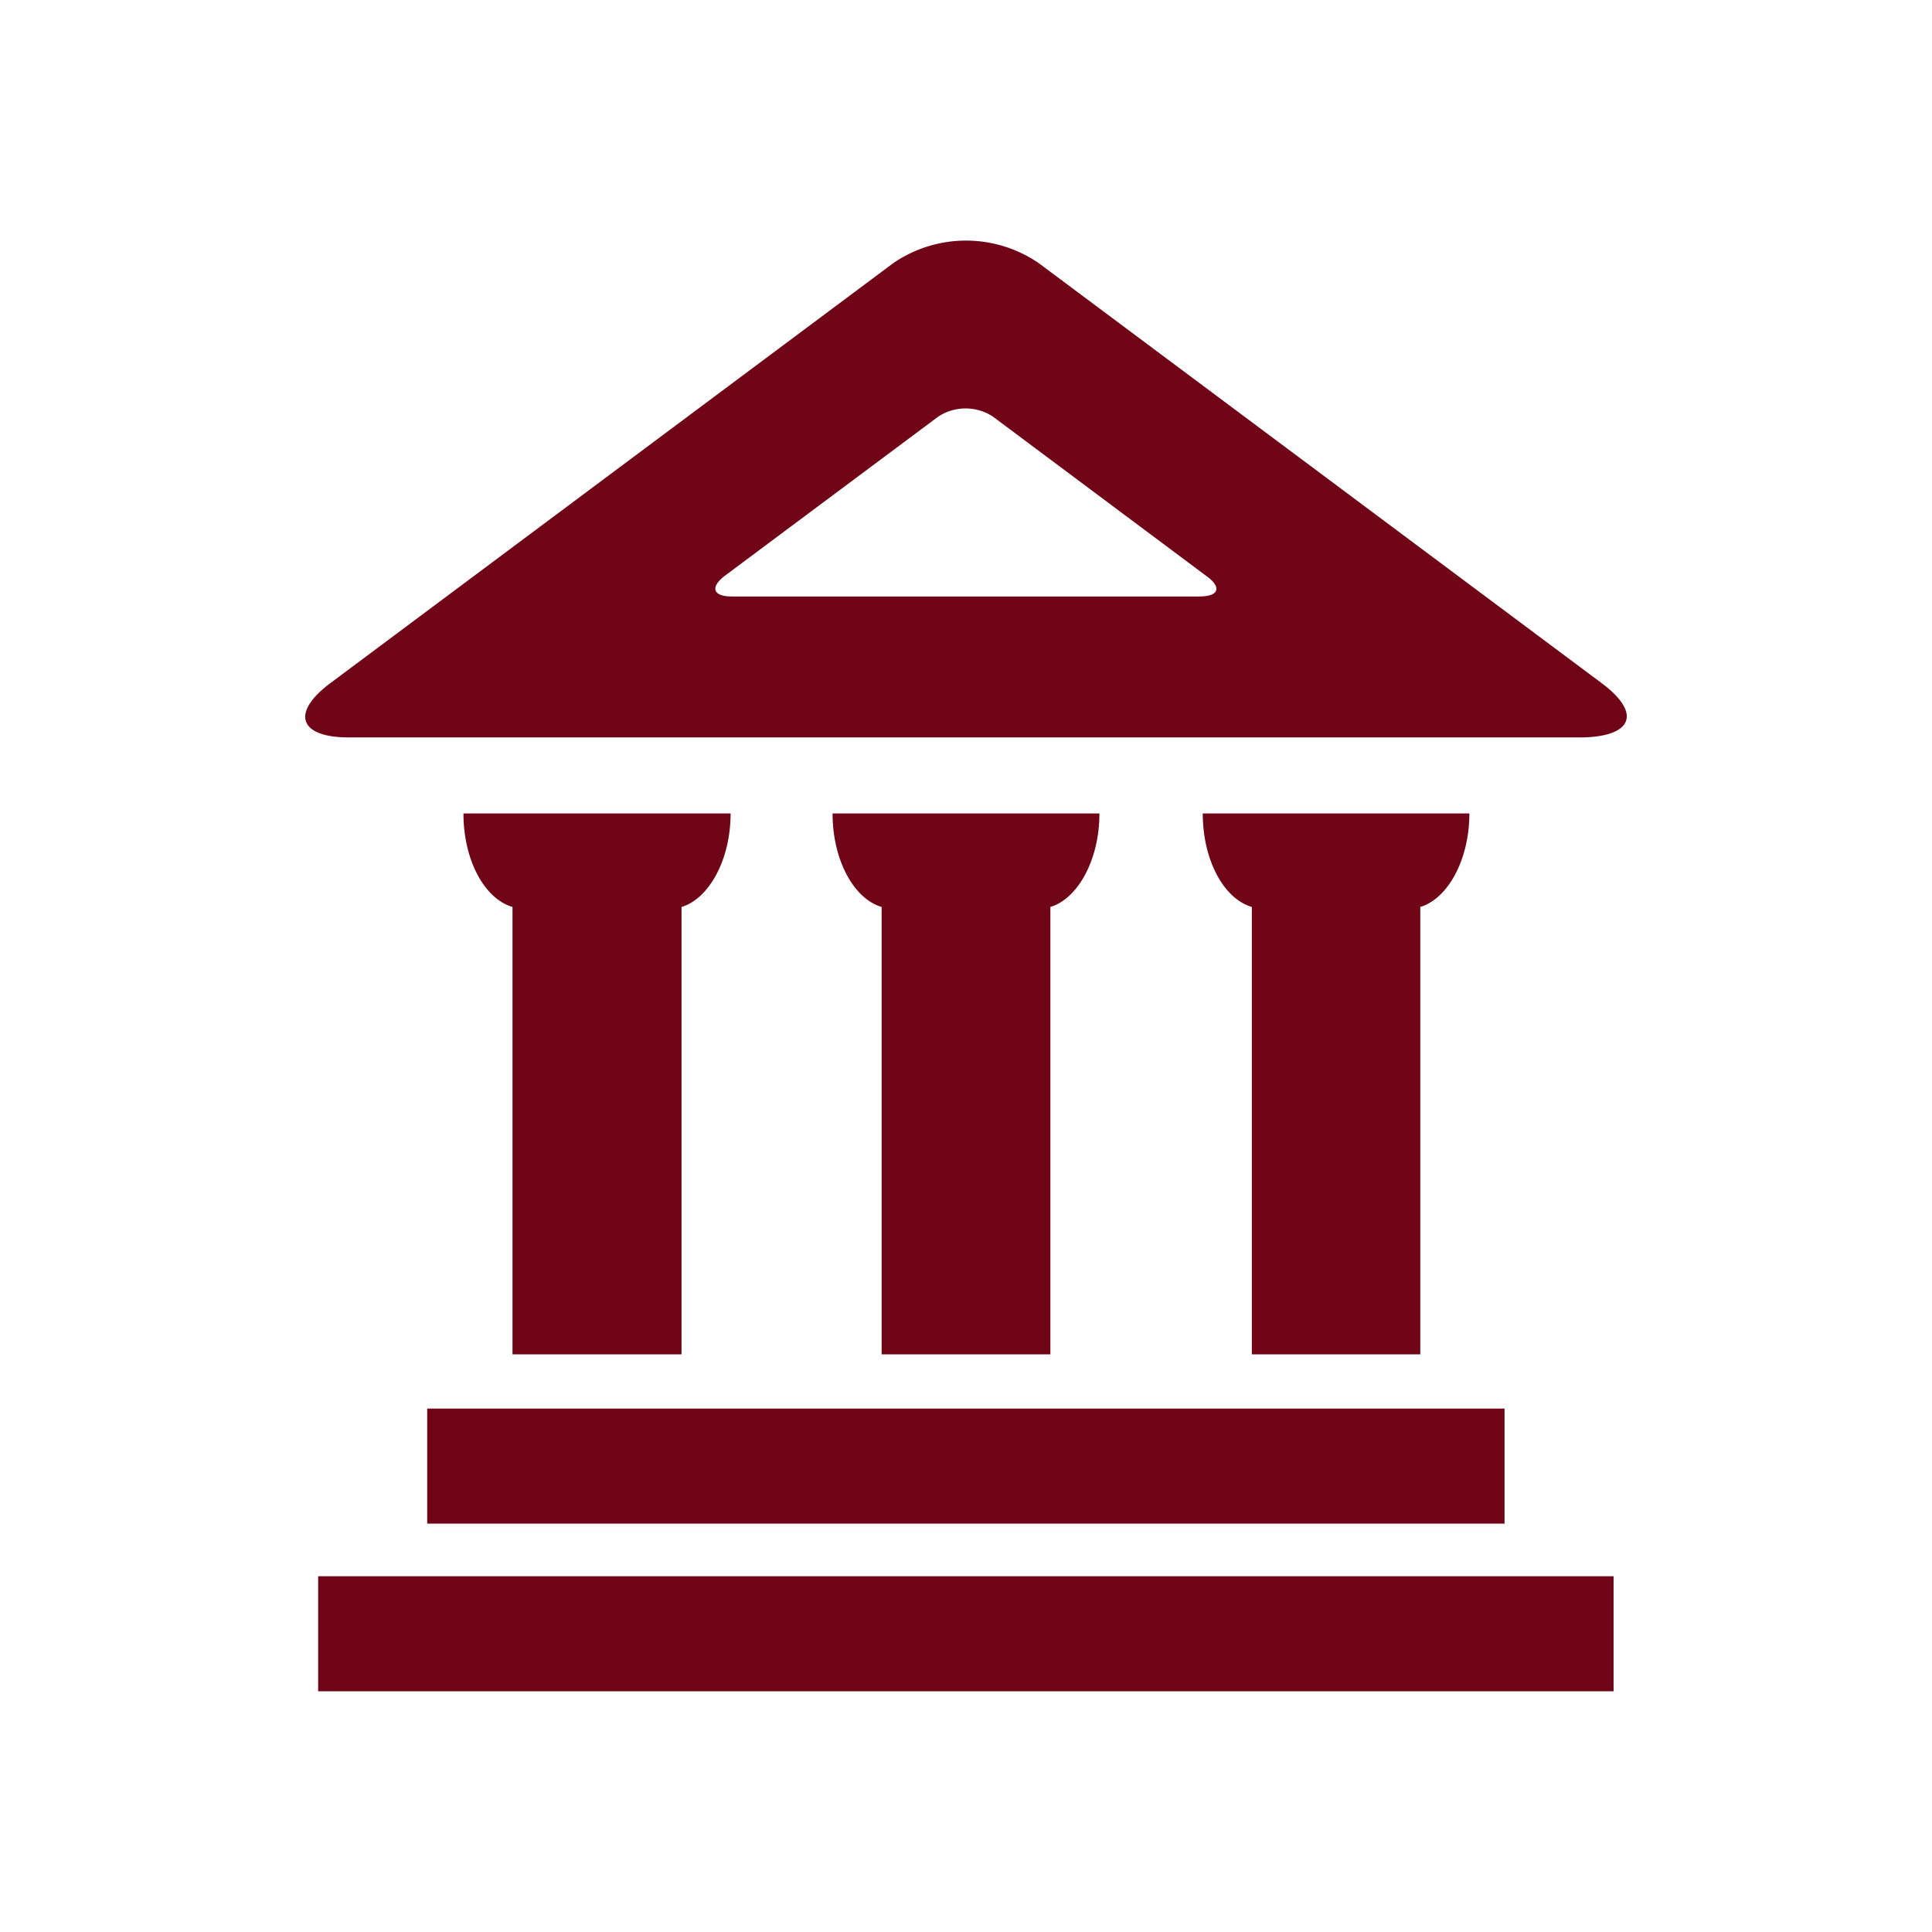 <svg id="Õ__1" data-name="Õº≤„_1" xmlns="http://www.w3.org/2000/svg" viewBox="0 0 70.87 70.87"><defs><style>.cls-1{fill:#700517;}</style></defs><path class="cls-1" d="M25,49.68V33.27c1-.3,1.8-1.72,1.8-3.43H17c0,1.71.77,3.13,1.8,3.43V49.68Z"/><path class="cls-1" d="M38.53,49.68V33.27c1-.3,1.8-1.72,1.8-3.43H30.54c0,1.71.78,3.13,1.8,3.43V49.68Z"/><path class="cls-1" d="M52.1,49.68V33.27c1-.3,1.8-1.72,1.8-3.43H44.12c0,1.71.77,3.13,1.8,3.43V49.68Z"/><path class="cls-1" d="M58.74,25.05,38.1,9.65a4.72,4.72,0,0,0-5.33,0L12.13,25.05c-1.47,1.09-1.17,2,.66,2H58.08C59.91,27,60.21,26.14,58.74,25.05ZM44,21.88H26.84c-.69,0-.8-.34-.25-.76l7.83-5.84a1.83,1.83,0,0,1,2,0l7.82,5.84C44.83,21.54,44.72,21.88,44,21.88Z"/><rect class="cls-1" x="15.67" y="51.67" width="39.52" height="4.22"/><rect class="cls-1" x="11.67" y="57.82" width="47.52" height="4.22"/></svg>